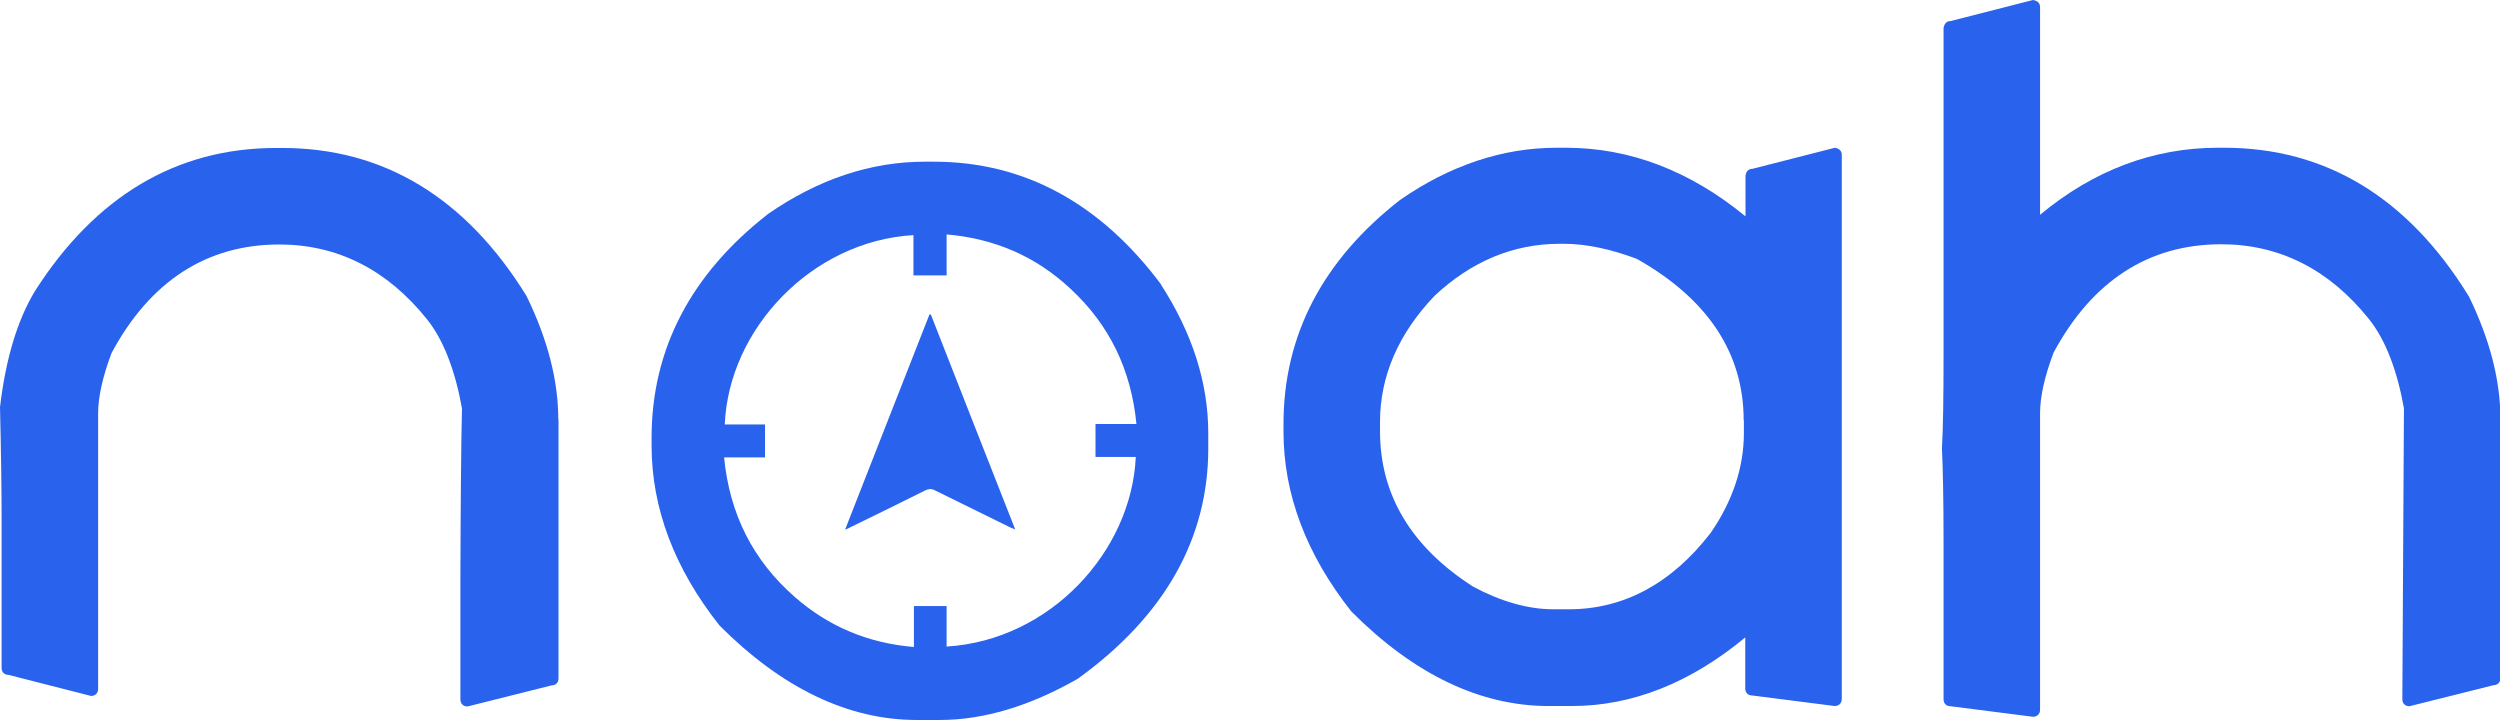 <?xml version="1.0" encoding="UTF-8"?>
<svg id="Layer_1" data-name="Layer 1" xmlns="http://www.w3.org/2000/svg" viewBox="0 0 109.31 31.48">
  <defs>
    <style>
      .cls-1 {
        fill: #2962ed;
      }
    </style>
  </defs>
  <path class="cls-1" d="M80.23,6.46l-3.6.92c-.17,0-.29.11-.31.31v1.77c-2.42-1.99-5.06-3-7.85-3h-.41c-2.36,0-4.66.77-6.84,2.28-3.38,2.63-5.1,5.92-5.1,9.79v.34c0,2.74,1,5.38,2.97,7.87,2.73,2.74,5.63,4.13,8.62,4.13h1.02c2.63,0,5.18-1.01,7.58-3v2.23c0,.19.12.31.31.31l3.6.46c.18,0,.31-.12.31-.31V6.77c0-.17-.11-.28-.31-.31ZM76.25,18.39v.54c0,1.5-.49,2.98-1.46,4.38-1.71,2.21-3.8,3.33-6.19,3.33h-.68c-1.11,0-2.3-.34-3.51-.99-2.7-1.73-4.07-4.01-4.07-6.79v-.41c0-2.01.81-3.87,2.39-5.52,1.6-1.5,3.44-2.27,5.46-2.27h.2c.96,0,2.04.23,3.18.66,3.1,1.75,4.67,4.12,4.67,7.06Z"/>
  <path class="cls-1" d="M107.93,12.93c-2.65-4.3-6.25-6.47-10.68-6.47h-.27c-2.82,0-5.43.98-7.78,2.93V.31c0-.17-.11-.28-.31-.31l-3.6.92c-.17,0-.28.11-.31.31v14.28c0,1.84-.02,3.21-.07,4.09.04.86.07,2.23.07,4.07v6.9c0,.19.12.31.31.31l3.6.46c.18,0,.31-.12.31-.31v-12.97c0-.71.2-1.61.59-2.64,1.69-3.14,4.16-4.74,7.33-4.74,2.55,0,4.72,1.1,6.46,3.27.72.9,1.23,2.23,1.53,3.9l-.07,12.72c0,.19.12.31.31.31l3.67-.92c.18,0,.31-.12.31-.31v-11.32c0-1.68-.46-3.49-1.39-5.39Z"/>
  <path class="cls-1" d="M50.77,12.44c-2.66-3.56-6-5.37-9.93-5.37h-.41c-2.36,0-4.66.77-6.84,2.28-3.38,2.63-5.1,5.92-5.1,9.79v.34c0,2.74,1,5.38,2.97,7.87,2.73,2.74,5.63,4.13,8.62,4.13h1.02c1.9,0,3.92-.6,6.02-1.8,3.79-2.73,5.71-6.12,5.71-10.07v-.68c0-2.19-.7-4.37-2.07-6.49ZM49.66,19.99c-.19,4.11-3.73,8-8.27,8.28v-1.77h-1.43v1.79c-2-.17-3.73-.89-5.21-2.19-1.84-1.61-2.85-3.64-3.09-6.1h1.79v-1.44h-1.76c.17-4.16,3.79-8.02,8.25-8.28v1.76h1.45v-1.79c2.1.18,3.9.96,5.41,2.37,1.72,1.59,2.66,3.56,2.89,5.92h-1.79v1.44h1.76Z"/>
  <path class="cls-1" d="M40.64,13.75c-1.22,3.12-2.45,6.23-3.69,9.41.14-.06.21-.09.28-.13,1.08-.53,2.16-1.05,3.23-1.59.15-.07.27-.08.42,0,1.07.53,2.15,1.06,3.23,1.59.07.04.15.07.28.12-1.25-3.17-2.47-6.29-3.69-9.4-.02,0-.04,0-.06,0Z"/>
  <path class="cls-1" d="M24.41,18.33c0-1.68-.46-3.49-1.39-5.39-2.65-4.3-6.25-6.47-10.68-6.47h-.27c-4.35,0-7.9,2.11-10.55,6.27-.76,1.26-1.27,2.95-1.52,5.06.05,2.06.07,3.73.07,4.96v6.44c0,.19.12.31.31.31l3.6.92c.18,0,.31-.12.31-.31v-12.05c0-.71.2-1.61.59-2.64,1.69-3.14,4.16-4.74,7.33-4.74,2.55,0,4.72,1.1,6.46,3.27.72.9,1.23,2.23,1.53,3.9-.04,1.6-.06,4.15-.07,7.58h0v5.14c0,.18.12.31.31.31l3.67-.92c.19,0,.31-.12.31-.31v-2.01c0-.17,0-.33,0-.5h0v-8.82Z"/>
</svg>
